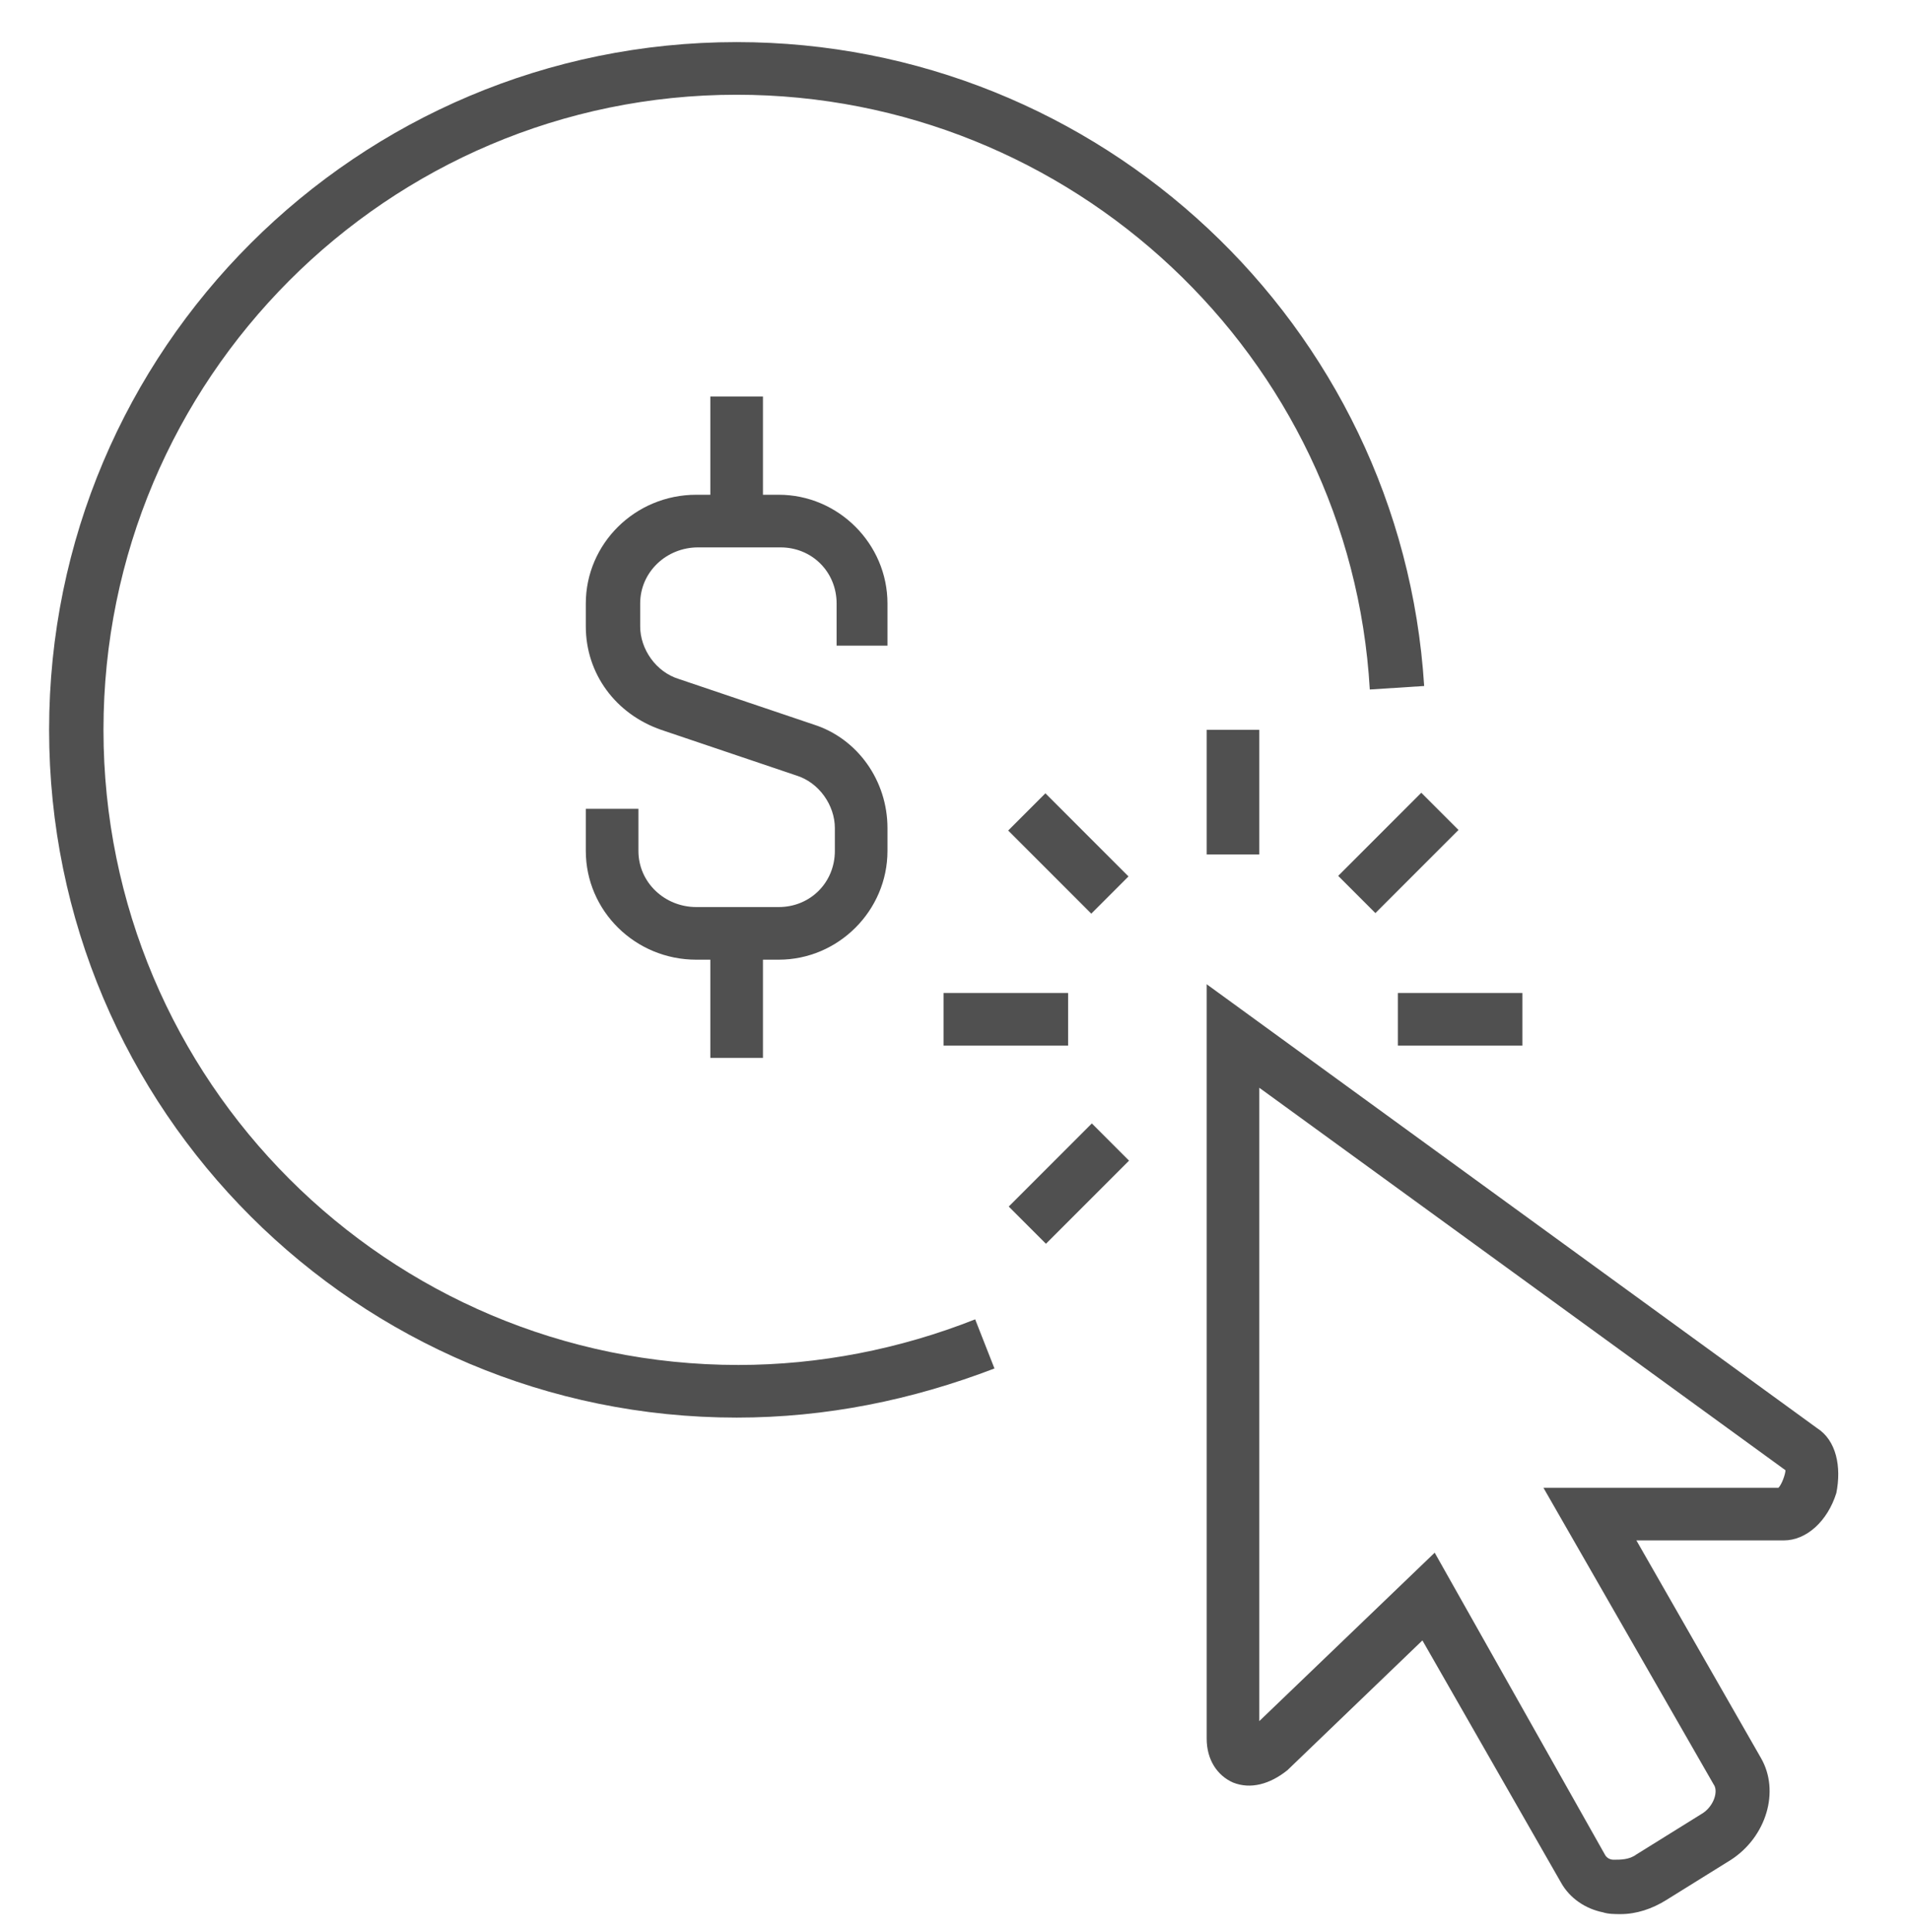 <svg xmlns="http://www.w3.org/2000/svg" id="Layer_1" x="0" y="0" viewBox="0 0 108.9 110.1" xml:space="preserve"><style>.st0{fill:#505050}</style><path class="st0" d="M103.6 81.4L68.8 56.1v43c0 1.2.6 2.1 1.5 2.5 1 .4 2.1.1 3.1-.7l7.7-7.4 7.9 13.8c.5.9 1.4 1.5 2.4 1.7.3.1.7.1 1 .1.9 0 1.8-.3 2.6-.8l3.7-2.3c2-1.3 2.8-3.9 1.7-5.8l-7.1-12.4h8.4c1.3 0 2.5-1.1 3-2.7.3-1.5 0-3-1.1-3.7zm-2.2 3.4H88l9.7 16.9c.3.4 0 1.3-.7 1.7l-3.7 2.3c-.4.3-.9.3-1.3.3-.2 0-.4-.1-.5-.3l-9.7-17.2-10 9.6V62l30 21.8c0 .2-.2.8-.4 1zM68.8 41.6h3v7.1h-3zM53.8 56.6h7.1v3h-7.1zM79.7 56.6h7.1v3h-7.1z"></path><path transform="rotate(-45.001 60.902 48.634)" class="st0" d="M59.4 45.3h3V52h-3z"></path><path transform="rotate(-45.001 60.901 67.489)" class="st0" d="M57.6 66h6.7v3h-6.7z"></path><path transform="rotate(-45.001 79.756 48.634)" class="st0" d="M76.4 47.1h6.7v3h-6.7z"></path><path class="st0" d="M50.6 36.8v-2.4c0-3.4-2.8-6.2-6.2-6.2h-.9v-5.6h-3v5.6h-.8c-3.5 0-6.3 2.8-6.3 6.2v1.3c0 2.7 1.7 5 4.3 5.9l7.7 2.6c1.3.4 2.2 1.7 2.2 3v1.3c0 1.8-1.4 3.2-3.2 3.2h-4.7c-1.8 0-3.3-1.4-3.3-3.2v-2.4h-3v2.4c0 3.4 2.8 6.2 6.3 6.2h.8v5.6h3v-5.6h.9c3.4 0 6.2-2.8 6.2-6.2v-1.3c0-2.7-1.7-5.1-4.2-5.9l-7.7-2.6c-1.3-.4-2.2-1.7-2.2-3v-1.3c0-1.8 1.5-3.2 3.3-3.2h4.7c1.8 0 3.2 1.4 3.2 3.2v2.4h2.9z"></path><path class="st0" d="M81.2 39.1C79.9 18.5 62.7 2.4 42 2.4 20.4 2.4 2.8 19.9 2.8 41.6S20.4 80.8 42 80.8c5.1 0 10-1 14.7-2.8l-1.1-2.8c-4.3 1.7-8.9 2.6-13.5 2.6-20 0-36.2-16.2-36.2-36.2S22.1 5.4 42 5.4c19.1 0 35 14.9 36.1 33.9l3.1-.2z"></path></svg>